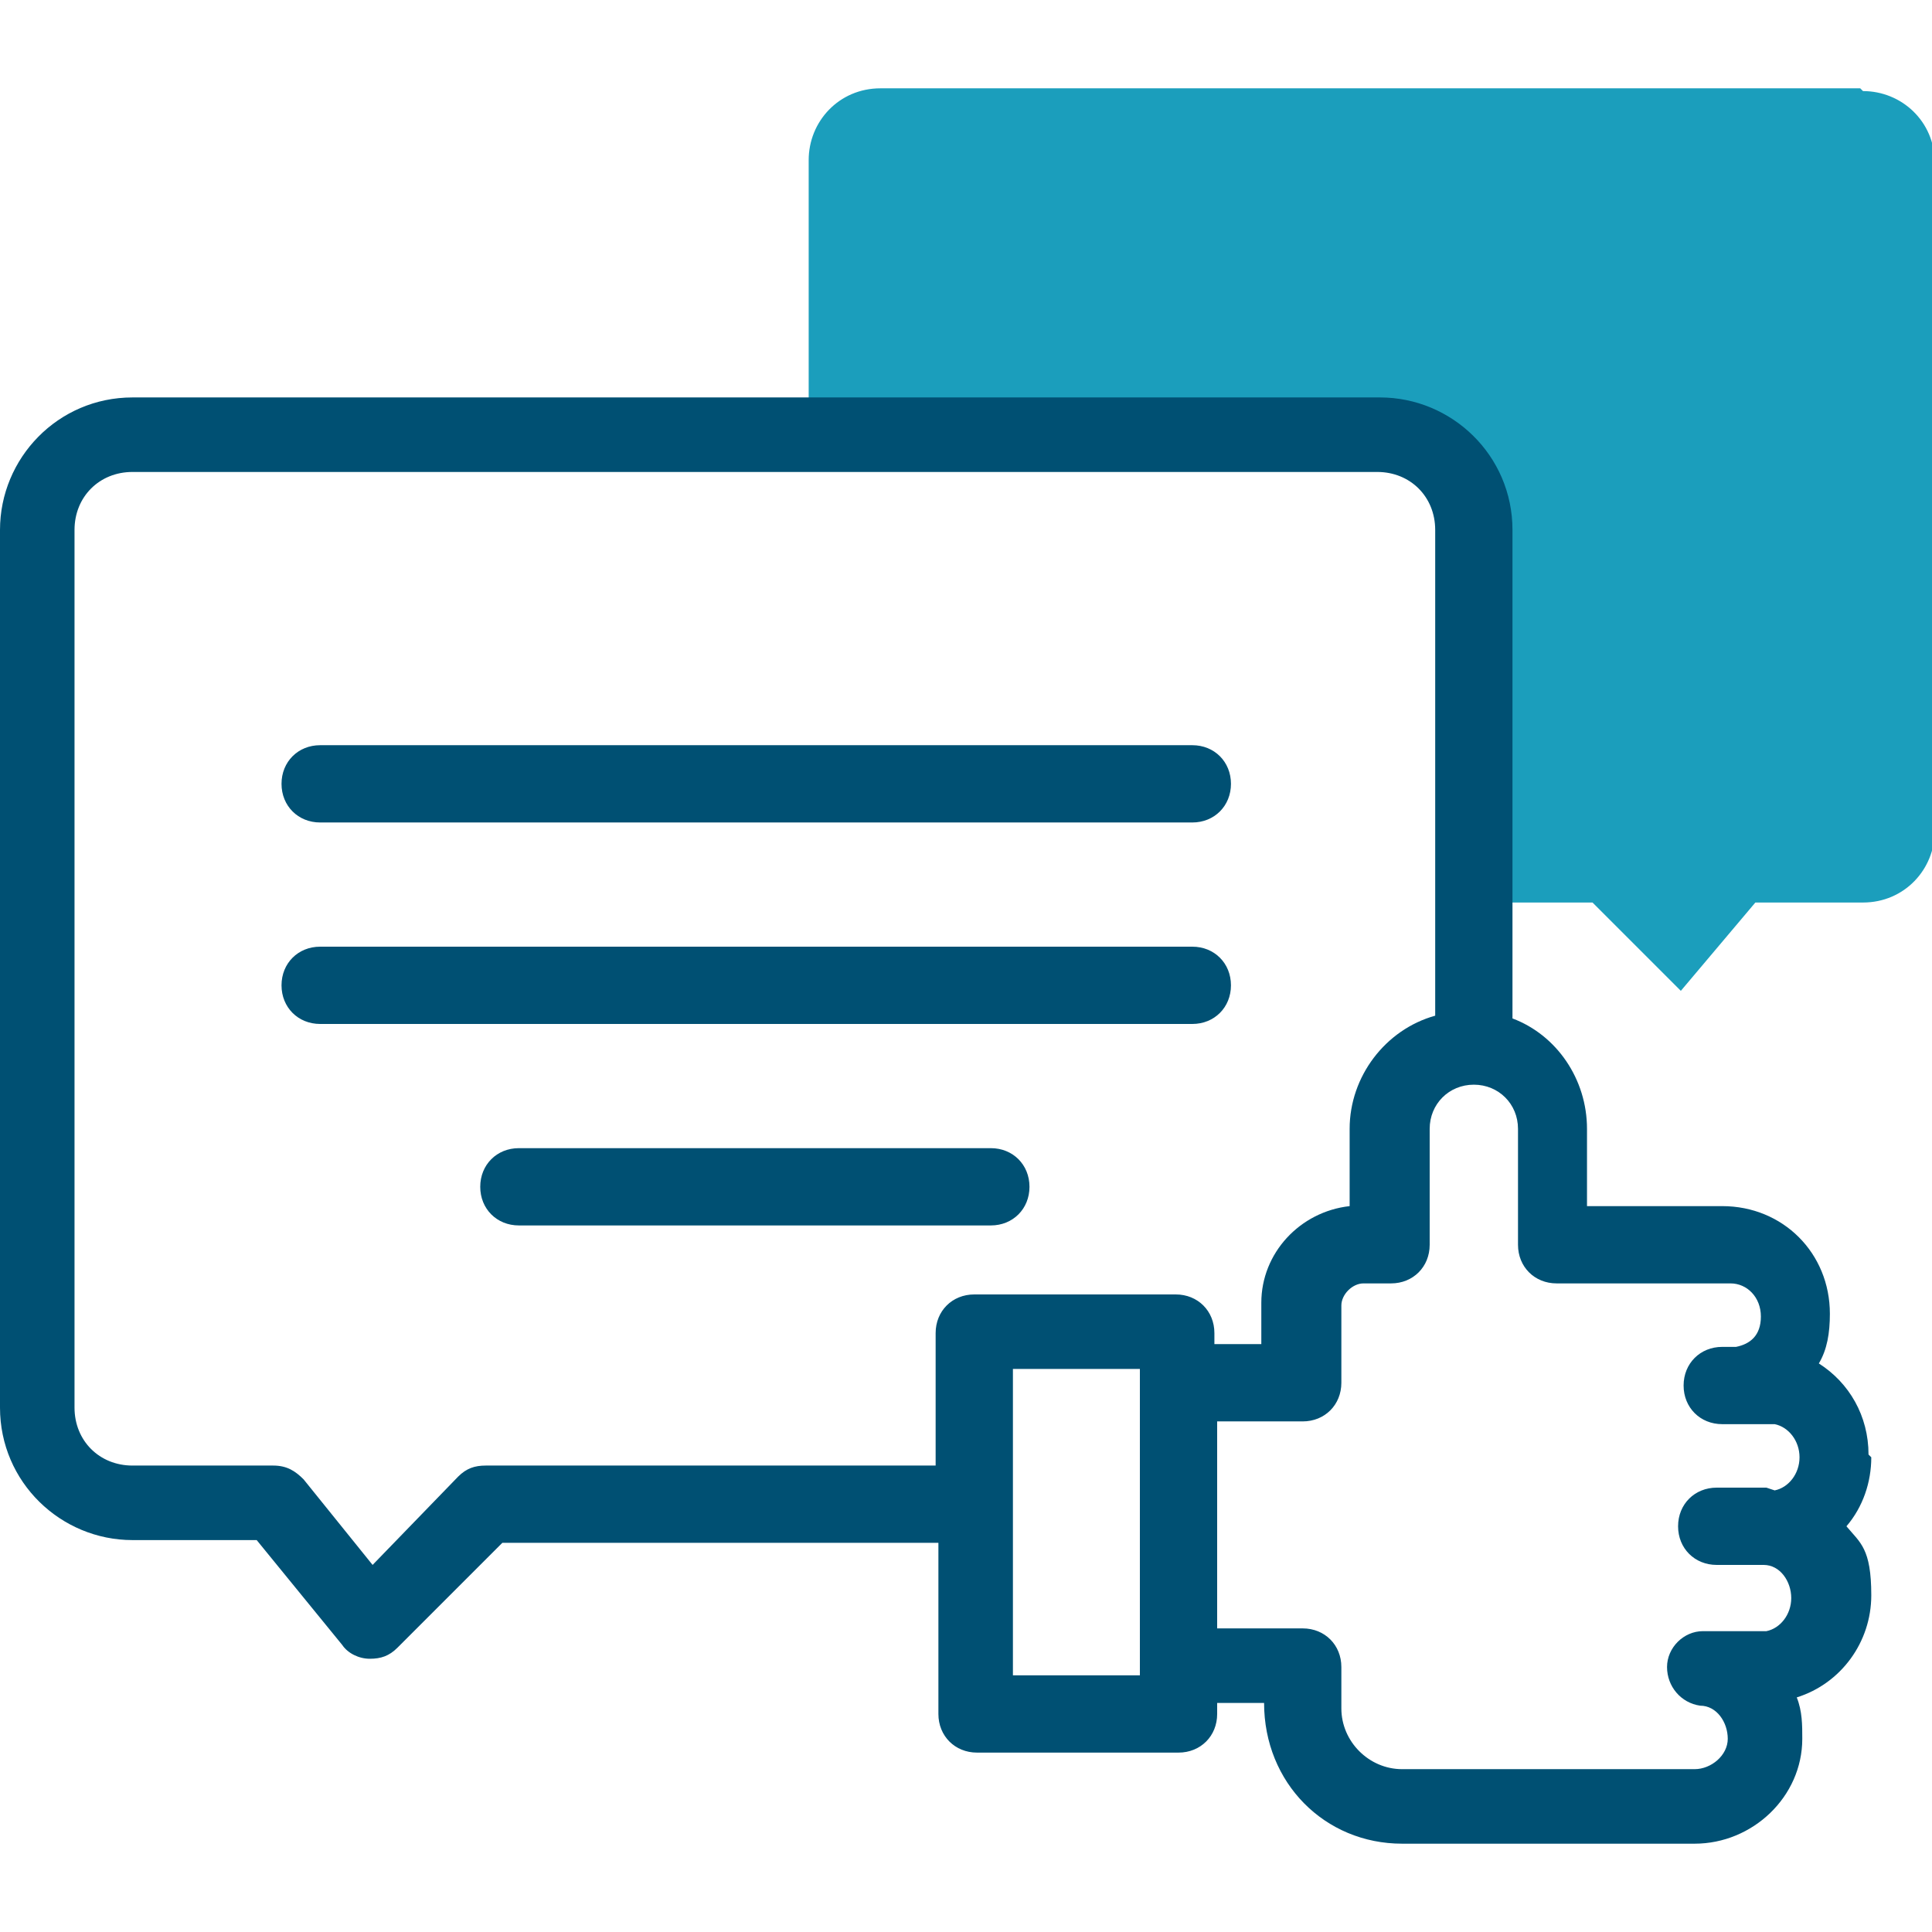 <?xml version="1.0" encoding="UTF-8"?>
<svg xmlns="http://www.w3.org/2000/svg" xmlns:xlink="http://www.w3.org/1999/xlink" version="1.1" viewBox="0 0 70 70">
  <defs>
    <style>
      .cls-1 {
        fill: none;
      }

      .cls-2 {
        fill: #1b9ebc;
      }

      .cls-3 {
        clip-path: url(#clippath);
      }

      .cls-4 {
        fill: #005073;
      }
    </style>
    <clipPath id="clippath">
      <rect class="cls-1" width="70" height="70"/>
    </clipPath>
  </defs>
  <!-- Generator: Adobe Illustrator 28.7.3, SVG Export Plug-In . SVG Version: 1.2.0 Build 164)  -->
  <g>
    <g id="katman_1">
      <g class="cls-3">
        <g>
          <path class="cls-2" d="M67.4,3.2H31.9c-1.5,0-2.6,1.2-2.6,2.6v9.8h20.7c1.9,0,3.5,1.6,3.5,3.5v13.6h4.2l3.2,3.2,2.7-3.2h3.9c1.5,0,2.6-1.2,2.6-2.6V5.9c0-1.5-1.2-2.6-2.6-2.6Z"/>
          <path class="cls-4" d="M11.6,29.8h31.6c.8,0,1.4-.6,1.4-1.4s-.6-1.4-1.4-1.4H11.6c-.8,0-1.4.6-1.4,1.4s.6,1.4,1.4,1.4Z"/>
          <path class="cls-4" d="M44.6,35.7c0-.8-.6-1.4-1.4-1.4H11.6c-.8,0-1.4.6-1.4,1.4s.6,1.4,1.4,1.4h31.6c.8,0,1.4-.6,1.4-1.4Z"/>
          <path class="cls-4" d="M37.3,43c0-.8-.6-1.4-1.4-1.4h-17.1c-.8,0-1.4.6-1.4,1.4s.6,1.4,1.4,1.4h17.1c.8,0,1.4-.6,1.4-1.4Z"/>
          <path class="cls-4" d="M67.7,52.7c0-1.4-.7-2.6-1.8-3.3.3-.5.4-1.1.4-1.8,0-2.2-1.7-3.9-3.9-3.9h-4.9v-2.8c0-1.8-1.1-3.4-2.7-4v-17.7c0-2.7-2.2-4.8-4.8-4.8H4.8c-2.7,0-4.8,2.2-4.8,4.8v31.8c0,2.7,2.2,4.8,4.8,4.8h4.5l3.1,3.8c.2.3.6.5,1,.5,0,0,0,0,0,0,.4,0,.7-.1,1-.4l3.8-3.8h15.8s0,6.2,0,6.2c0,.8.6,1.4,1.4,1.4h7.3c.8,0,1.4-.6,1.4-1.4v-.4h1.7c0,2.9,2.2,5.1,5,5.1h10.6c2.1,0,3.9-1.7,3.9-3.8,0-.5,0-1-.2-1.5,1.6-.5,2.7-2,2.7-3.7s-.4-1.9-.9-2.5c.6-.7.9-1.6.9-2.5ZM17.6,53.1c-.4,0-.7.1-1,.4l-3.1,3.2-2.5-3.1c-.3-.3-.6-.5-1.1-.5h-5.1c-1.2,0-2.1-.9-2.1-2.1v-31.8c0-1.2.9-2.1,2.1-2.1h45.1c1.2,0,2.1.9,2.1,2.1v17.6c-1.8.5-3.1,2.2-3.1,4.1v2.8c-1.8.2-3.2,1.7-3.2,3.5v1.5h-1.7v-.4c0-.8-.6-1.4-1.4-1.4h-7.3c-.8,0-1.4.6-1.4,1.4v4.8h-16.4ZM41.3,60.7h-4.6v-11.1h4.6v11.1ZM64,53.9h-1.8c-.8,0-1.4.6-1.4,1.4s.6,1.4,1.4,1.4c0,0,1.7,0,1.7,0,.6,0,1,.6,1,1.2s-.4,1.1-.9,1.2h-2.3c-.7,0-1.3.6-1.3,1.3,0,.7.5,1.3,1.2,1.4.6,0,1,.6,1,1.2,0,.6-.6,1.1-1.2,1.1h-10.6c-1.2,0-2.2-1-2.2-2.2v-1.5c0-.8-.6-1.4-1.4-1.4h-3.1v-7.5h3.1c.8,0,1.4-.6,1.4-1.4v-2.8c0-.4.4-.8.8-.8h1c.8,0,1.4-.6,1.4-1.4v-4.2c0-.9.7-1.6,1.6-1.6s1.6.7,1.6,1.6v4.2c0,.8.6,1.4,1.4,1.4h6.3c.6,0,1.1.5,1.1,1.2s-.4,1-.9,1.1h-.5c-.8,0-1.4.6-1.4,1.4s.6,1.4,1.4,1.4h1.9c.5.1.9.6.9,1.2,0,.6-.4,1.1-.9,1.2Z"/>
        </g>
      </g>
    </g>
  </g>
</svg>